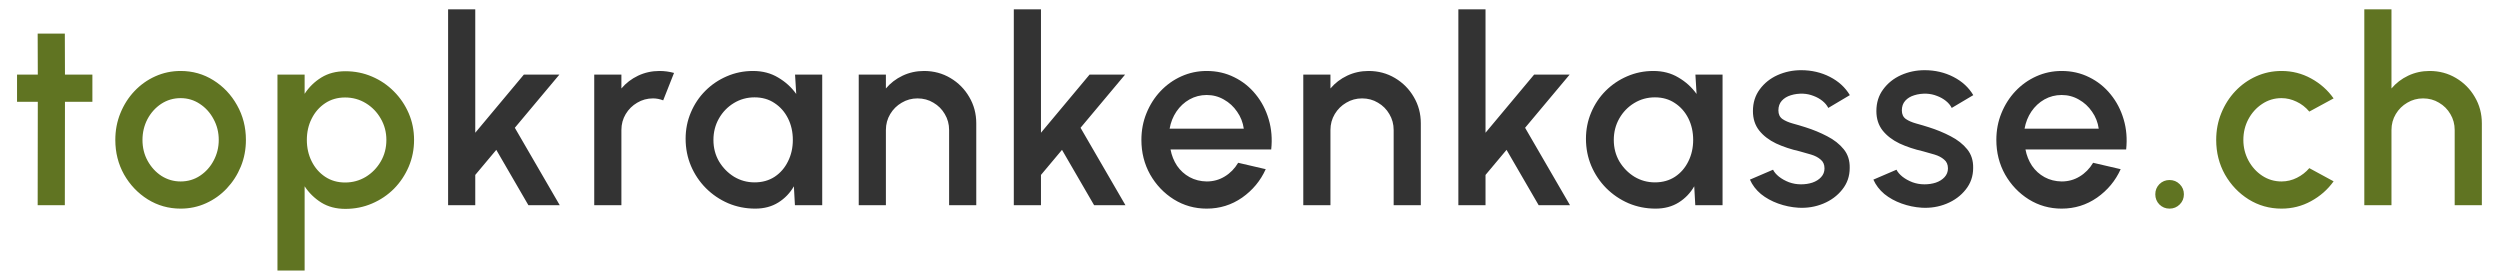 <svg width="134" height="15" viewBox="0 0 134 15" fill="none" xmlns="http://www.w3.org/2000/svg">
<path d="M4.952 5.456H3.482L3.475 11H2.019L2.026 5.456H0.913V4H2.026L2.019 1.802H3.475L3.482 4H4.952V5.456ZM9.681 11.182C9.037 11.182 8.449 11.016 7.917 10.685C7.39 10.354 6.967 9.91 6.65 9.355C6.337 8.795 6.181 8.177 6.181 7.5C6.181 6.987 6.272 6.508 6.454 6.065C6.636 5.617 6.886 5.225 7.203 4.889C7.525 4.548 7.898 4.282 8.323 4.091C8.748 3.9 9.2 3.804 9.681 3.804C10.325 3.804 10.911 3.97 11.438 4.301C11.97 4.632 12.392 5.078 12.705 5.638C13.022 6.198 13.181 6.819 13.181 7.5C13.181 8.009 13.09 8.485 12.908 8.928C12.726 9.371 12.474 9.763 12.152 10.104C11.835 10.44 11.464 10.704 11.039 10.895C10.619 11.086 10.166 11.182 9.681 11.182ZM9.681 9.726C10.068 9.726 10.416 9.623 10.724 9.418C11.032 9.213 11.275 8.942 11.452 8.606C11.634 8.265 11.725 7.897 11.725 7.5C11.725 7.094 11.632 6.721 11.445 6.38C11.263 6.039 11.018 5.769 10.71 5.568C10.402 5.363 10.059 5.26 9.681 5.26C9.298 5.26 8.951 5.363 8.638 5.568C8.33 5.773 8.085 6.046 7.903 6.387C7.726 6.728 7.637 7.099 7.637 7.5C7.637 7.915 7.73 8.291 7.917 8.627C8.104 8.963 8.351 9.231 8.659 9.432C8.972 9.628 9.312 9.726 9.681 9.726ZM16.328 14.5H14.872V4H16.328V5.029C16.561 4.67 16.86 4.378 17.224 4.154C17.588 3.93 18.017 3.818 18.512 3.818C19.02 3.818 19.497 3.914 19.94 4.105C20.388 4.296 20.78 4.562 21.116 4.903C21.452 5.239 21.715 5.629 21.907 6.072C22.098 6.515 22.194 6.991 22.194 7.5C22.194 8.009 22.098 8.487 21.907 8.935C21.715 9.383 21.452 9.777 21.116 10.118C20.78 10.454 20.388 10.718 19.94 10.909C19.497 11.1 19.02 11.196 18.512 11.196C18.017 11.196 17.588 11.084 17.224 10.86C16.86 10.631 16.561 10.34 16.328 9.985V14.5ZM18.498 5.225C18.092 5.225 17.735 5.328 17.427 5.533C17.119 5.738 16.878 6.014 16.706 6.359C16.533 6.7 16.447 7.08 16.447 7.5C16.447 7.92 16.533 8.303 16.706 8.648C16.878 8.993 17.119 9.269 17.427 9.474C17.735 9.679 18.092 9.782 18.498 9.782C18.899 9.782 19.268 9.682 19.604 9.481C19.94 9.276 20.208 9 20.409 8.655C20.61 8.31 20.71 7.925 20.71 7.5C20.71 7.085 20.61 6.704 20.409 6.359C20.213 6.014 19.947 5.738 19.611 5.533C19.275 5.328 18.904 5.225 18.498 5.225ZM116.287 11.182C116.073 11.182 115.891 11.107 115.741 10.958C115.597 10.809 115.524 10.627 115.524 10.412C115.524 10.202 115.597 10.022 115.741 9.873C115.891 9.724 116.073 9.649 116.287 9.649C116.502 9.649 116.684 9.724 116.833 9.873C116.983 10.022 117.057 10.202 117.057 10.412C117.057 10.627 116.983 10.809 116.833 10.958C116.684 11.107 116.502 11.182 116.287 11.182ZM123.779 9.012L125.081 9.719C124.764 10.162 124.36 10.517 123.87 10.783C123.385 11.049 122.857 11.182 122.288 11.182C121.644 11.182 121.056 11.016 120.524 10.685C119.997 10.354 119.574 9.91 119.257 9.355C118.944 8.795 118.788 8.177 118.788 7.5C118.788 6.987 118.879 6.508 119.061 6.065C119.243 5.617 119.493 5.225 119.81 4.889C120.132 4.548 120.505 4.282 120.93 4.091C121.355 3.9 121.807 3.804 122.288 3.804C122.857 3.804 123.385 3.937 123.87 4.203C124.36 4.469 124.764 4.826 125.081 5.274L123.779 5.981C123.583 5.748 123.354 5.57 123.093 5.449C122.832 5.323 122.563 5.26 122.288 5.26C121.905 5.26 121.558 5.365 121.245 5.575C120.937 5.78 120.692 6.053 120.51 6.394C120.333 6.73 120.244 7.099 120.244 7.5C120.244 7.897 120.335 8.265 120.517 8.606C120.699 8.942 120.944 9.213 121.252 9.418C121.565 9.623 121.91 9.726 122.288 9.726C122.577 9.726 122.853 9.661 123.114 9.53C123.375 9.399 123.597 9.227 123.779 9.012ZM133.027 6.611V11H131.571V6.968C131.571 6.655 131.494 6.371 131.34 6.114C131.191 5.857 130.988 5.654 130.731 5.505C130.479 5.351 130.194 5.274 129.877 5.274C129.569 5.274 129.287 5.351 129.03 5.505C128.773 5.654 128.568 5.857 128.414 6.114C128.26 6.371 128.183 6.655 128.183 6.968V11H126.727V0.5H128.183V4.742C128.426 4.453 128.724 4.224 129.079 4.056C129.434 3.888 129.816 3.804 130.227 3.804C130.745 3.804 131.216 3.93 131.641 4.182C132.066 4.434 132.402 4.772 132.649 5.197C132.901 5.622 133.027 6.093 133.027 6.611Z" fill="#607422"/>
<path d="M30.003 11H28.323L26.601 8.032L25.474 9.376V11H24.018V0.5H25.474V7.115L28.078 4H29.982L27.595 6.849L30.003 11ZM31.851 11V4H33.307V4.742C33.55 4.453 33.849 4.224 34.203 4.056C34.558 3.888 34.941 3.804 35.351 3.804C35.613 3.804 35.872 3.839 36.128 3.909L35.547 5.379C35.365 5.309 35.183 5.274 35.001 5.274C34.693 5.274 34.411 5.351 34.154 5.505C33.898 5.654 33.692 5.857 33.538 6.114C33.384 6.371 33.307 6.655 33.307 6.968V11H31.851ZM42.615 4H44.071V11H42.608L42.552 9.985C42.347 10.344 42.069 10.634 41.719 10.853C41.369 11.072 40.956 11.182 40.48 11.182C39.967 11.182 39.484 11.086 39.031 10.895C38.578 10.699 38.179 10.428 37.834 10.083C37.493 9.738 37.227 9.341 37.036 8.893C36.845 8.44 36.749 7.955 36.749 7.437C36.749 6.938 36.842 6.469 37.029 6.03C37.216 5.587 37.475 5.199 37.806 4.868C38.137 4.537 38.52 4.278 38.954 4.091C39.393 3.9 39.862 3.804 40.361 3.804C40.87 3.804 41.318 3.921 41.705 4.154C42.097 4.383 42.421 4.677 42.678 5.036L42.615 4ZM40.445 9.775C40.856 9.775 41.215 9.675 41.523 9.474C41.831 9.269 42.069 8.993 42.237 8.648C42.41 8.303 42.496 7.92 42.496 7.5C42.496 7.075 42.41 6.69 42.237 6.345C42.064 6 41.824 5.727 41.516 5.526C41.213 5.321 40.856 5.218 40.445 5.218C40.039 5.218 39.668 5.321 39.332 5.526C38.996 5.731 38.73 6.007 38.534 6.352C38.338 6.697 38.24 7.08 38.24 7.5C38.24 7.925 38.34 8.31 38.541 8.655C38.746 8.996 39.015 9.269 39.346 9.474C39.682 9.675 40.048 9.775 40.445 9.775ZM52.328 6.611V11H50.872V6.968C50.872 6.655 50.795 6.371 50.641 6.114C50.492 5.857 50.289 5.654 50.032 5.505C49.78 5.351 49.495 5.274 49.178 5.274C48.87 5.274 48.588 5.351 48.331 5.505C48.074 5.654 47.869 5.857 47.715 6.114C47.561 6.371 47.484 6.655 47.484 6.968V11H46.028V4H47.484V4.742C47.727 4.453 48.025 4.224 48.38 4.056C48.735 3.888 49.117 3.804 49.528 3.804C50.046 3.804 50.517 3.93 50.942 4.182C51.367 4.434 51.703 4.772 51.95 5.197C52.202 5.622 52.328 6.093 52.328 6.611ZM60.325 11H58.645L56.923 8.032L55.796 9.376V11H54.34V0.5H55.796V7.115L58.4 4H60.304L57.917 6.849L60.325 11ZM64.679 11.182C64.035 11.182 63.447 11.016 62.915 10.685C62.388 10.354 61.965 9.91 61.648 9.355C61.335 8.795 61.179 8.177 61.179 7.5C61.179 6.987 61.27 6.508 61.452 6.065C61.634 5.617 61.884 5.225 62.201 4.889C62.523 4.548 62.896 4.282 63.321 4.091C63.746 3.9 64.198 3.804 64.679 3.804C65.216 3.804 65.708 3.916 66.156 4.14C66.604 4.359 66.987 4.665 67.304 5.057C67.621 5.444 67.855 5.892 68.004 6.401C68.153 6.905 68.198 7.442 68.137 8.011H62.74C62.801 8.333 62.917 8.625 63.09 8.886C63.267 9.143 63.491 9.346 63.762 9.495C64.037 9.644 64.343 9.721 64.679 9.726C65.034 9.726 65.356 9.637 65.645 9.46C65.939 9.283 66.179 9.038 66.366 8.725L67.843 9.068C67.563 9.689 67.141 10.197 66.576 10.594C66.011 10.986 65.379 11.182 64.679 11.182ZM62.691 6.898H66.667C66.62 6.562 66.501 6.259 66.31 5.988C66.123 5.713 65.888 5.496 65.603 5.337C65.323 5.174 65.015 5.092 64.679 5.092C64.348 5.092 64.04 5.171 63.755 5.33C63.475 5.489 63.242 5.706 63.055 5.981C62.873 6.252 62.752 6.557 62.691 6.898ZM76.156 6.611V11H74.7V6.968C74.7 6.655 74.623 6.371 74.469 6.114C74.32 5.857 74.117 5.654 73.86 5.505C73.608 5.351 73.324 5.274 73.006 5.274C72.698 5.274 72.416 5.351 72.159 5.505C71.903 5.654 71.697 5.857 71.543 6.114C71.389 6.371 71.312 6.655 71.312 6.968V11H69.856V4H71.312V4.742C71.555 4.453 71.854 4.224 72.208 4.056C72.563 3.888 72.946 3.804 73.356 3.804C73.874 3.804 74.346 3.93 74.77 4.182C75.195 4.434 75.531 4.772 75.778 5.197C76.03 5.622 76.156 6.093 76.156 6.611ZM84.153 11H82.473L80.751 8.032L79.624 9.376V11H78.168V0.5H79.624V7.115L82.228 4H84.132L81.745 6.849L84.153 11ZM90.874 4H92.329V11H90.867L90.811 9.985C90.605 10.344 90.328 10.634 89.978 10.853C89.627 11.072 89.215 11.182 88.739 11.182C88.225 11.182 87.742 11.086 87.29 10.895C86.837 10.699 86.438 10.428 86.093 10.083C85.752 9.738 85.486 9.341 85.294 8.893C85.103 8.44 85.007 7.955 85.007 7.437C85.007 6.938 85.101 6.469 85.287 6.03C85.474 5.587 85.733 5.199 86.064 4.868C86.396 4.537 86.778 4.278 87.213 4.091C87.651 3.9 88.12 3.804 88.62 3.804C89.128 3.804 89.576 3.921 89.963 4.154C90.356 4.383 90.68 4.677 90.936 5.036L90.874 4ZM88.704 9.775C89.114 9.775 89.474 9.675 89.781 9.474C90.09 9.269 90.328 8.993 90.496 8.648C90.668 8.303 90.754 7.92 90.754 7.5C90.754 7.075 90.668 6.69 90.496 6.345C90.323 6 90.082 5.727 89.775 5.526C89.471 5.321 89.114 5.218 88.704 5.218C88.297 5.218 87.927 5.321 87.591 5.526C87.254 5.731 86.989 6.007 86.793 6.352C86.597 6.697 86.499 7.08 86.499 7.5C86.499 7.925 86.599 8.31 86.799 8.655C87.005 8.996 87.273 9.269 87.605 9.474C87.941 9.675 88.307 9.775 88.704 9.775ZM96.386 11.133C96.018 11.11 95.658 11.035 95.308 10.909C94.958 10.783 94.65 10.613 94.384 10.398C94.123 10.179 93.927 9.922 93.796 9.628L95.035 9.096C95.096 9.222 95.201 9.346 95.35 9.467C95.504 9.588 95.684 9.689 95.889 9.768C96.095 9.843 96.309 9.88 96.533 9.88C96.753 9.88 96.956 9.85 97.142 9.789C97.334 9.724 97.49 9.626 97.611 9.495C97.733 9.364 97.793 9.208 97.793 9.026C97.793 8.821 97.723 8.662 97.583 8.55C97.448 8.433 97.278 8.345 97.072 8.284C96.867 8.223 96.662 8.165 96.456 8.109C95.999 8.006 95.579 7.866 95.196 7.689C94.818 7.507 94.517 7.276 94.293 6.996C94.069 6.711 93.957 6.364 93.957 5.953C93.957 5.505 94.079 5.118 94.321 4.791C94.564 4.46 94.881 4.205 95.273 4.028C95.67 3.851 96.092 3.762 96.54 3.762C97.1 3.762 97.614 3.881 98.08 4.119C98.547 4.357 98.904 4.684 99.151 5.099L97.996 5.785C97.926 5.645 97.821 5.519 97.681 5.407C97.541 5.295 97.383 5.206 97.205 5.141C97.028 5.071 96.844 5.031 96.652 5.022C96.414 5.013 96.193 5.041 95.987 5.106C95.787 5.167 95.626 5.265 95.504 5.4C95.383 5.535 95.322 5.708 95.322 5.918C95.322 6.123 95.395 6.277 95.539 6.38C95.684 6.478 95.866 6.557 96.085 6.618C96.309 6.679 96.538 6.746 96.771 6.821C97.187 6.952 97.576 7.113 97.94 7.304C98.304 7.491 98.598 7.722 98.822 7.997C99.046 8.272 99.154 8.608 99.144 9.005C99.144 9.444 99.011 9.829 98.745 10.16C98.484 10.491 98.143 10.743 97.723 10.916C97.303 11.089 96.858 11.161 96.386 11.133ZM103.003 11.133C102.634 11.11 102.275 11.035 101.925 10.909C101.575 10.783 101.267 10.613 101.001 10.398C100.74 10.179 100.544 9.922 100.413 9.628L101.652 9.096C101.713 9.222 101.818 9.346 101.967 9.467C102.121 9.588 102.301 9.689 102.506 9.768C102.711 9.843 102.926 9.88 103.15 9.88C103.369 9.88 103.572 9.85 103.759 9.789C103.95 9.724 104.107 9.626 104.228 9.495C104.349 9.364 104.41 9.208 104.41 9.026C104.41 8.821 104.34 8.662 104.2 8.55C104.065 8.433 103.894 8.345 103.689 8.284C103.484 8.223 103.278 8.165 103.073 8.109C102.616 8.006 102.196 7.866 101.813 7.689C101.435 7.507 101.134 7.276 100.91 6.996C100.686 6.711 100.574 6.364 100.574 5.953C100.574 5.505 100.695 5.118 100.938 4.791C101.181 4.46 101.498 4.205 101.89 4.028C102.287 3.851 102.709 3.762 103.157 3.762C103.717 3.762 104.23 3.881 104.697 4.119C105.164 4.357 105.521 4.684 105.768 5.099L104.613 5.785C104.543 5.645 104.438 5.519 104.298 5.407C104.158 5.295 103.999 5.206 103.822 5.141C103.645 5.071 103.46 5.031 103.269 5.022C103.031 5.013 102.809 5.041 102.604 5.106C102.403 5.167 102.242 5.265 102.121 5.4C102 5.535 101.939 5.708 101.939 5.918C101.939 6.123 102.011 6.277 102.156 6.38C102.301 6.478 102.483 6.557 102.702 6.618C102.926 6.679 103.155 6.746 103.388 6.821C103.803 6.952 104.193 7.113 104.557 7.304C104.921 7.491 105.215 7.722 105.439 7.997C105.663 8.272 105.77 8.608 105.761 9.005C105.761 9.444 105.628 9.829 105.362 10.16C105.101 10.491 104.76 10.743 104.34 10.916C103.92 11.089 103.474 11.161 103.003 11.133ZM110.504 11.182C109.86 11.182 109.272 11.016 108.74 10.685C108.213 10.354 107.79 9.91 107.473 9.355C107.16 8.795 107.004 8.177 107.004 7.5C107.004 6.987 107.095 6.508 107.277 6.065C107.459 5.617 107.709 5.225 108.026 4.889C108.348 4.548 108.721 4.282 109.146 4.091C109.571 3.9 110.023 3.804 110.504 3.804C111.041 3.804 111.533 3.916 111.981 4.14C112.429 4.359 112.812 4.665 113.129 5.057C113.446 5.444 113.68 5.892 113.829 6.401C113.978 6.905 114.023 7.442 113.962 8.011H108.565C108.626 8.333 108.742 8.625 108.915 8.886C109.092 9.143 109.316 9.346 109.587 9.495C109.862 9.644 110.168 9.721 110.504 9.726C110.859 9.726 111.181 9.637 111.47 9.46C111.764 9.283 112.004 9.038 112.191 8.725L113.668 9.068C113.388 9.689 112.966 10.197 112.401 10.594C111.836 10.986 111.204 11.182 110.504 11.182ZM108.516 6.898H112.492C112.445 6.562 112.326 6.259 112.135 5.988C111.948 5.713 111.713 5.496 111.428 5.337C111.148 5.174 110.84 5.092 110.504 5.092C110.173 5.092 109.865 5.171 109.58 5.33C109.3 5.489 109.067 5.706 108.88 5.981C108.698 6.252 108.577 6.557 108.516 6.898Z" fill="#333333"/>
</svg>
